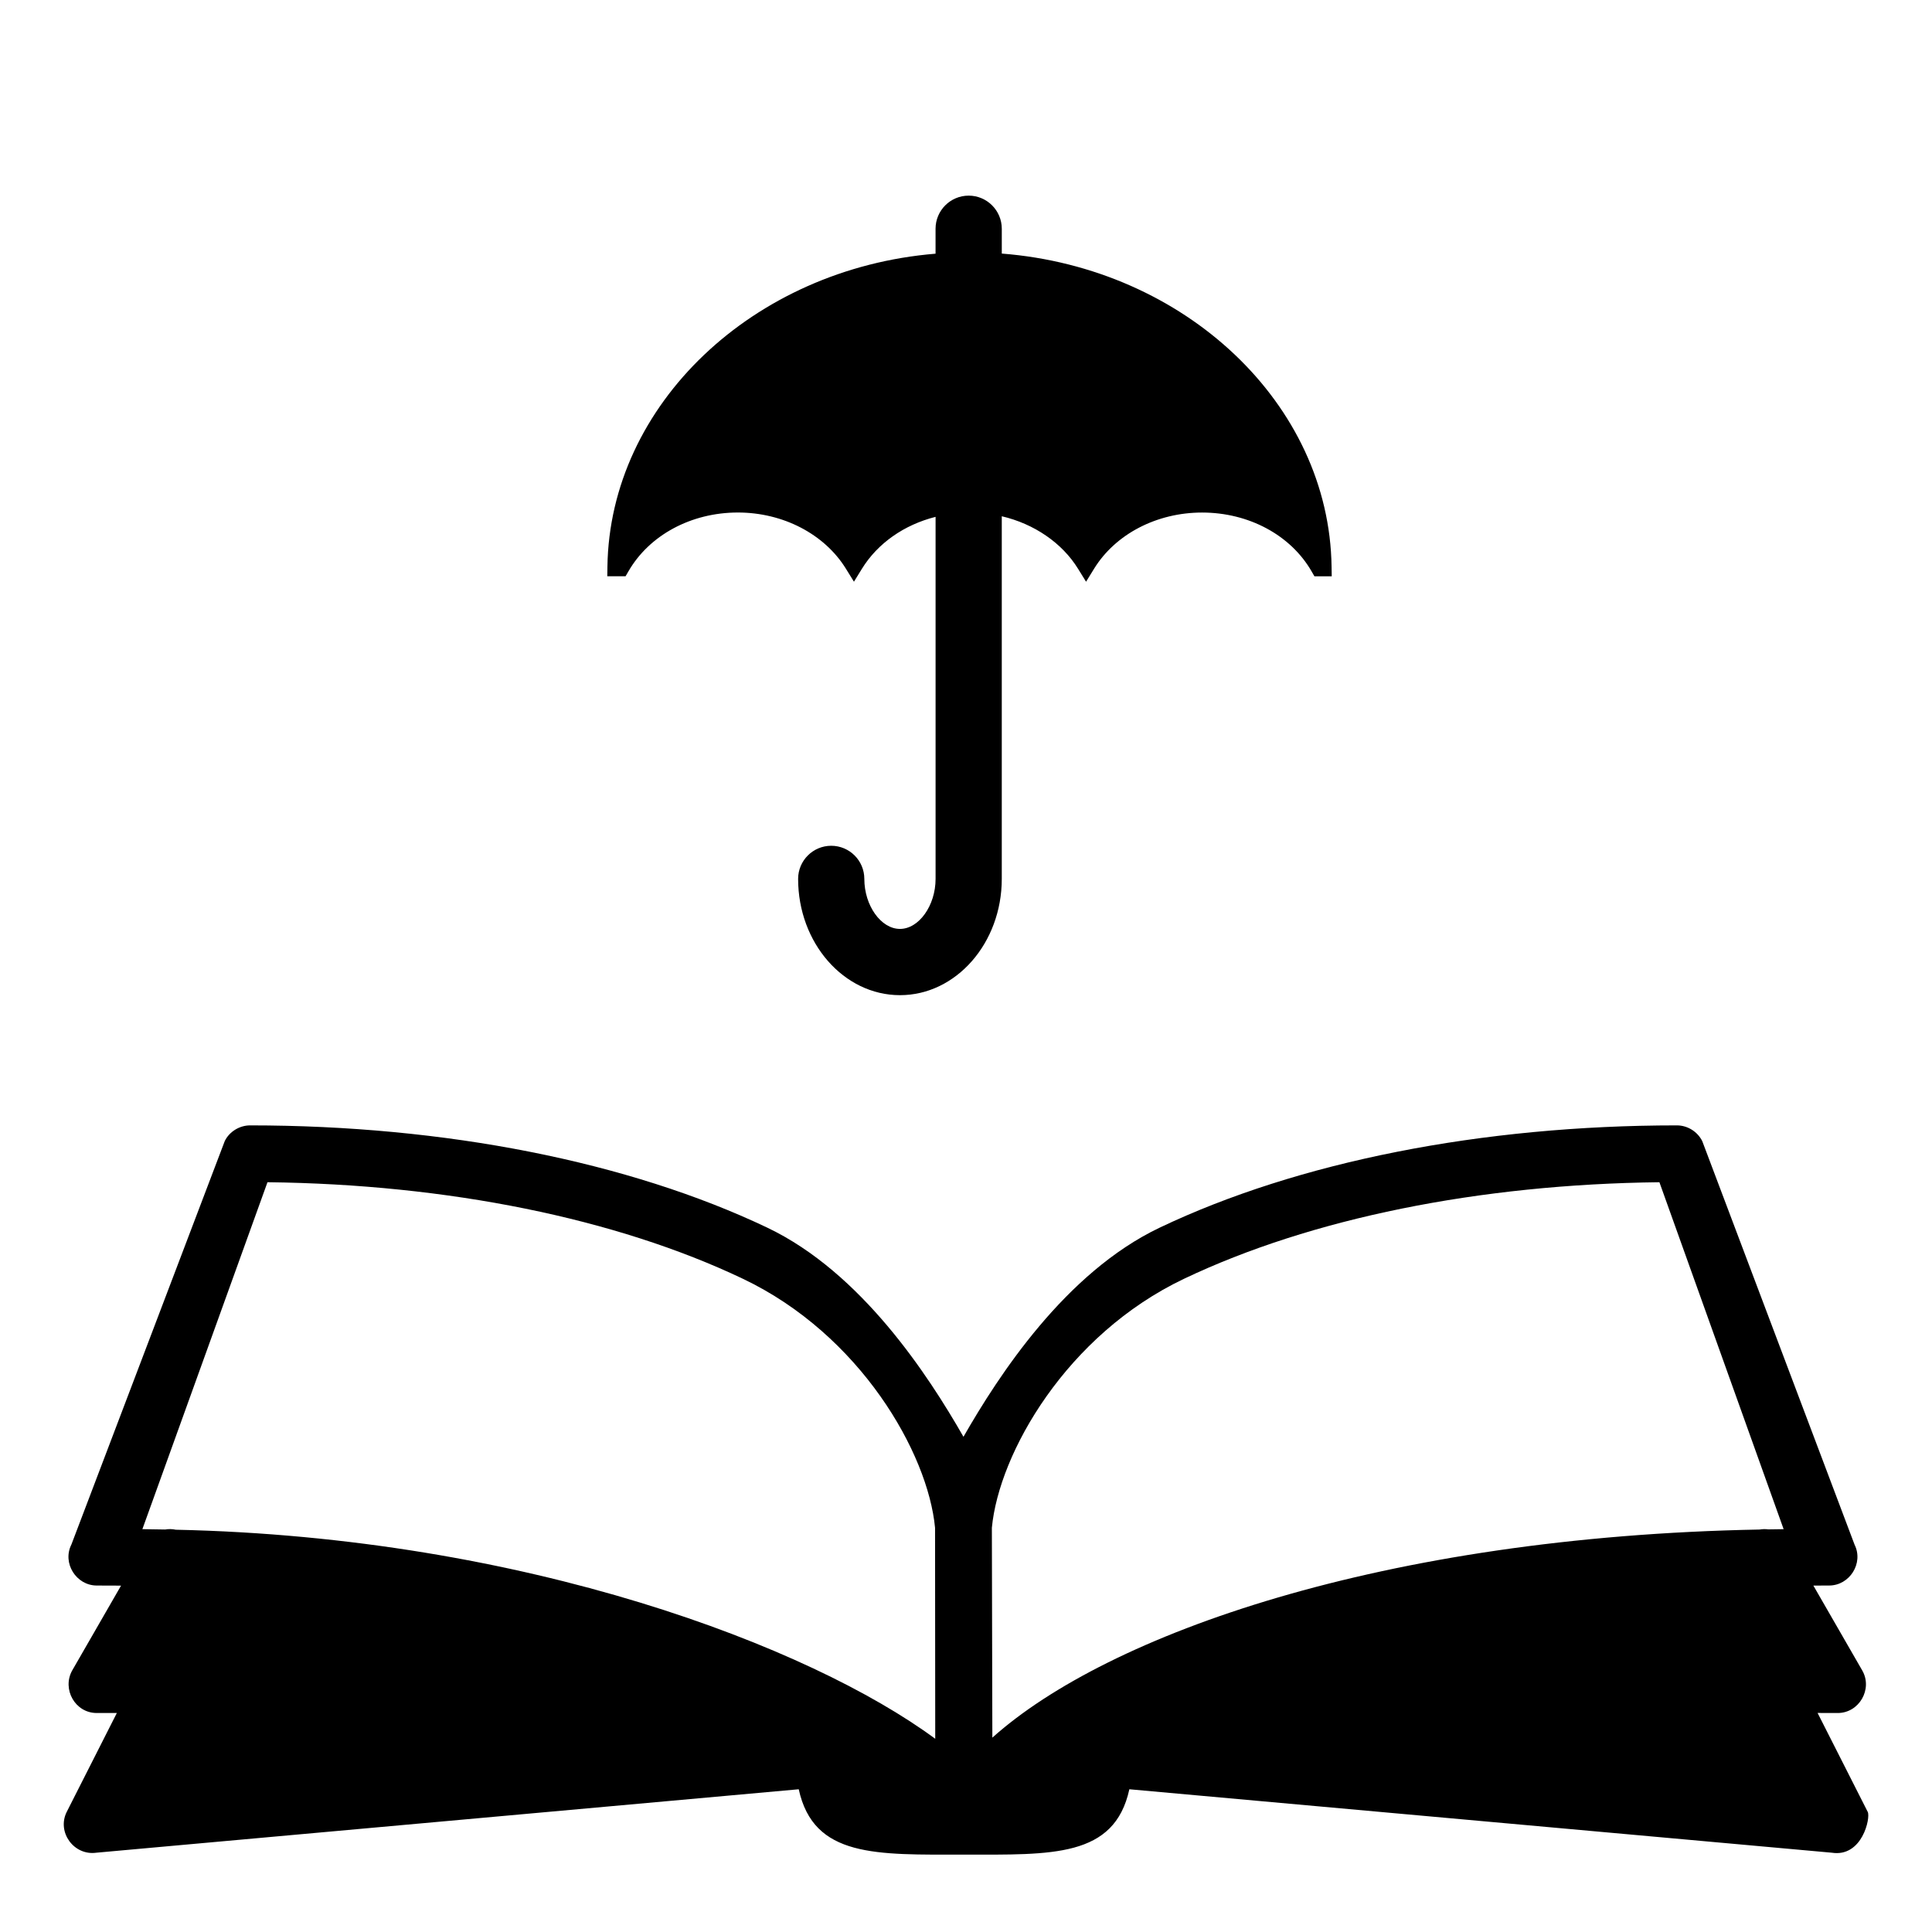 <?xml version="1.0" encoding="UTF-8"?>
<!-- Uploaded to: ICON Repo, www.iconrepo.com, Generator: ICON Repo Mixer Tools -->
<svg fill="#000000" width="800px" height="800px" version="1.1" viewBox="144 144 512 512" xmlns="http://www.w3.org/2000/svg">
 <g>
  <path d="m400.19 545.5c-0.094-0.184-0.238-0.48-0.391-0.758 0.195 0.367 0.32 0.613 0.391 0.758z"/>
  <path d="m399.96 545.03c0.125 0.25 0.102 0.195 0 0z"/>
  <path d="m625.68 597.95c1.766 0.008 3.531 0.016 5.332 0.016 5.695 0 9.32-6.34 6.516-11.254l-12.965-22.516c1.387-0.004 2.769-0.016 4.168-0.016 5.457 0 9.195-5.938 6.742-10.844l-40.359-106.93c-1.262-2.519-3.902-4.168-6.723-4.168-51.676 0-100.35 9.621-137.05 27.094-24.988 11.895-42.672 39.133-52.012 55.43-9.336-16.297-27.023-43.531-52.008-55.43-36.703-17.473-85.371-27.094-137.04-27.094-2.789 0-5.484 1.637-6.715 4.148l-40.645 106.93c-2.481 4.906 1.273 10.867 6.734 10.867 2.156 0 4.297 0.008 6.422 0.023l-12.957 22.504c-2.723 4.926 0.758 11.254 6.516 11.254 1.801 0 3.566-0.004 5.332-0.012l-13.289 26.223c-2.676 5.352 1.898 11.656 7.863 10.809l186.13-16.812c3.957 18.156 20.562 17.32 43.809 17.32s39.848 0.836 43.809-17.32l186.14 16.812c8.094 1.273 10.32-9.266 9.539-10.809zm-435.1-48.559c-0.938-0.199-1.895-0.215-2.816-0.055-2-0.035-4.008-0.07-6.031-0.094l33.152-91.941c47.746 0.547 92.336 9.566 125.98 25.582 31.152 14.828 49.066 46.219 50.934 66l0.047 55.91c-33.102-24.414-108.52-53.422-201.27-55.402zm422.04-0.09c-0.75-0.105-1.516-0.09-2.277 0.039-99.875 1.867-172.78 27.77-203.36 55.152l-0.129-55.609c1.867-19.781 19.781-51.172 50.938-66 33.645-16.016 78.23-25.035 125.97-25.582l32.918 91.941c-1.363 0.016-2.711 0.039-4.062 0.059z"/>
  <path d="m399.93 544.99c0.047 0.09 0.078 0.16 0.129 0.242-0.074-0.145-0.129-0.242-0.129-0.242z"/>
  <path d="m496.88 294.18c-0.598-43.129-38.785-79.188-87.395-82.98v-6.578c0-4.844-3.938-8.777-8.777-8.777-4.84 0-8.777 3.934-8.777 8.777v6.609c-48.359 3.973-86.359 40.008-86.957 82.945l-0.035 2.539h4.844l0.73-1.258c5.535-9.645 16.664-15.637 29.027-15.637 11.984 0 22.953 5.707 28.629 14.883l2.137 3.453 2.129-3.453c4.16-6.731 11.164-11.629 19.504-13.734v95.945c0 7.059-4.41 13.258-9.438 13.258-5.031 0-9.445-6.184-9.445-13.258 0-4.844-3.938-8.777-8.773-8.777s-8.773 3.934-8.773 8.777c0 16.988 12.109 30.816 26.992 30.816s26.98-13.824 26.98-30.824v-96.094c8.559 2 15.98 7.062 20.199 13.895l2.137 3.453 2.133-3.457c5.66-9.176 16.617-14.875 28.613-14.875 12.387 0 23.52 5.992 29.047 15.637l0.727 1.258h4.586z"/>
 </g>
</svg>